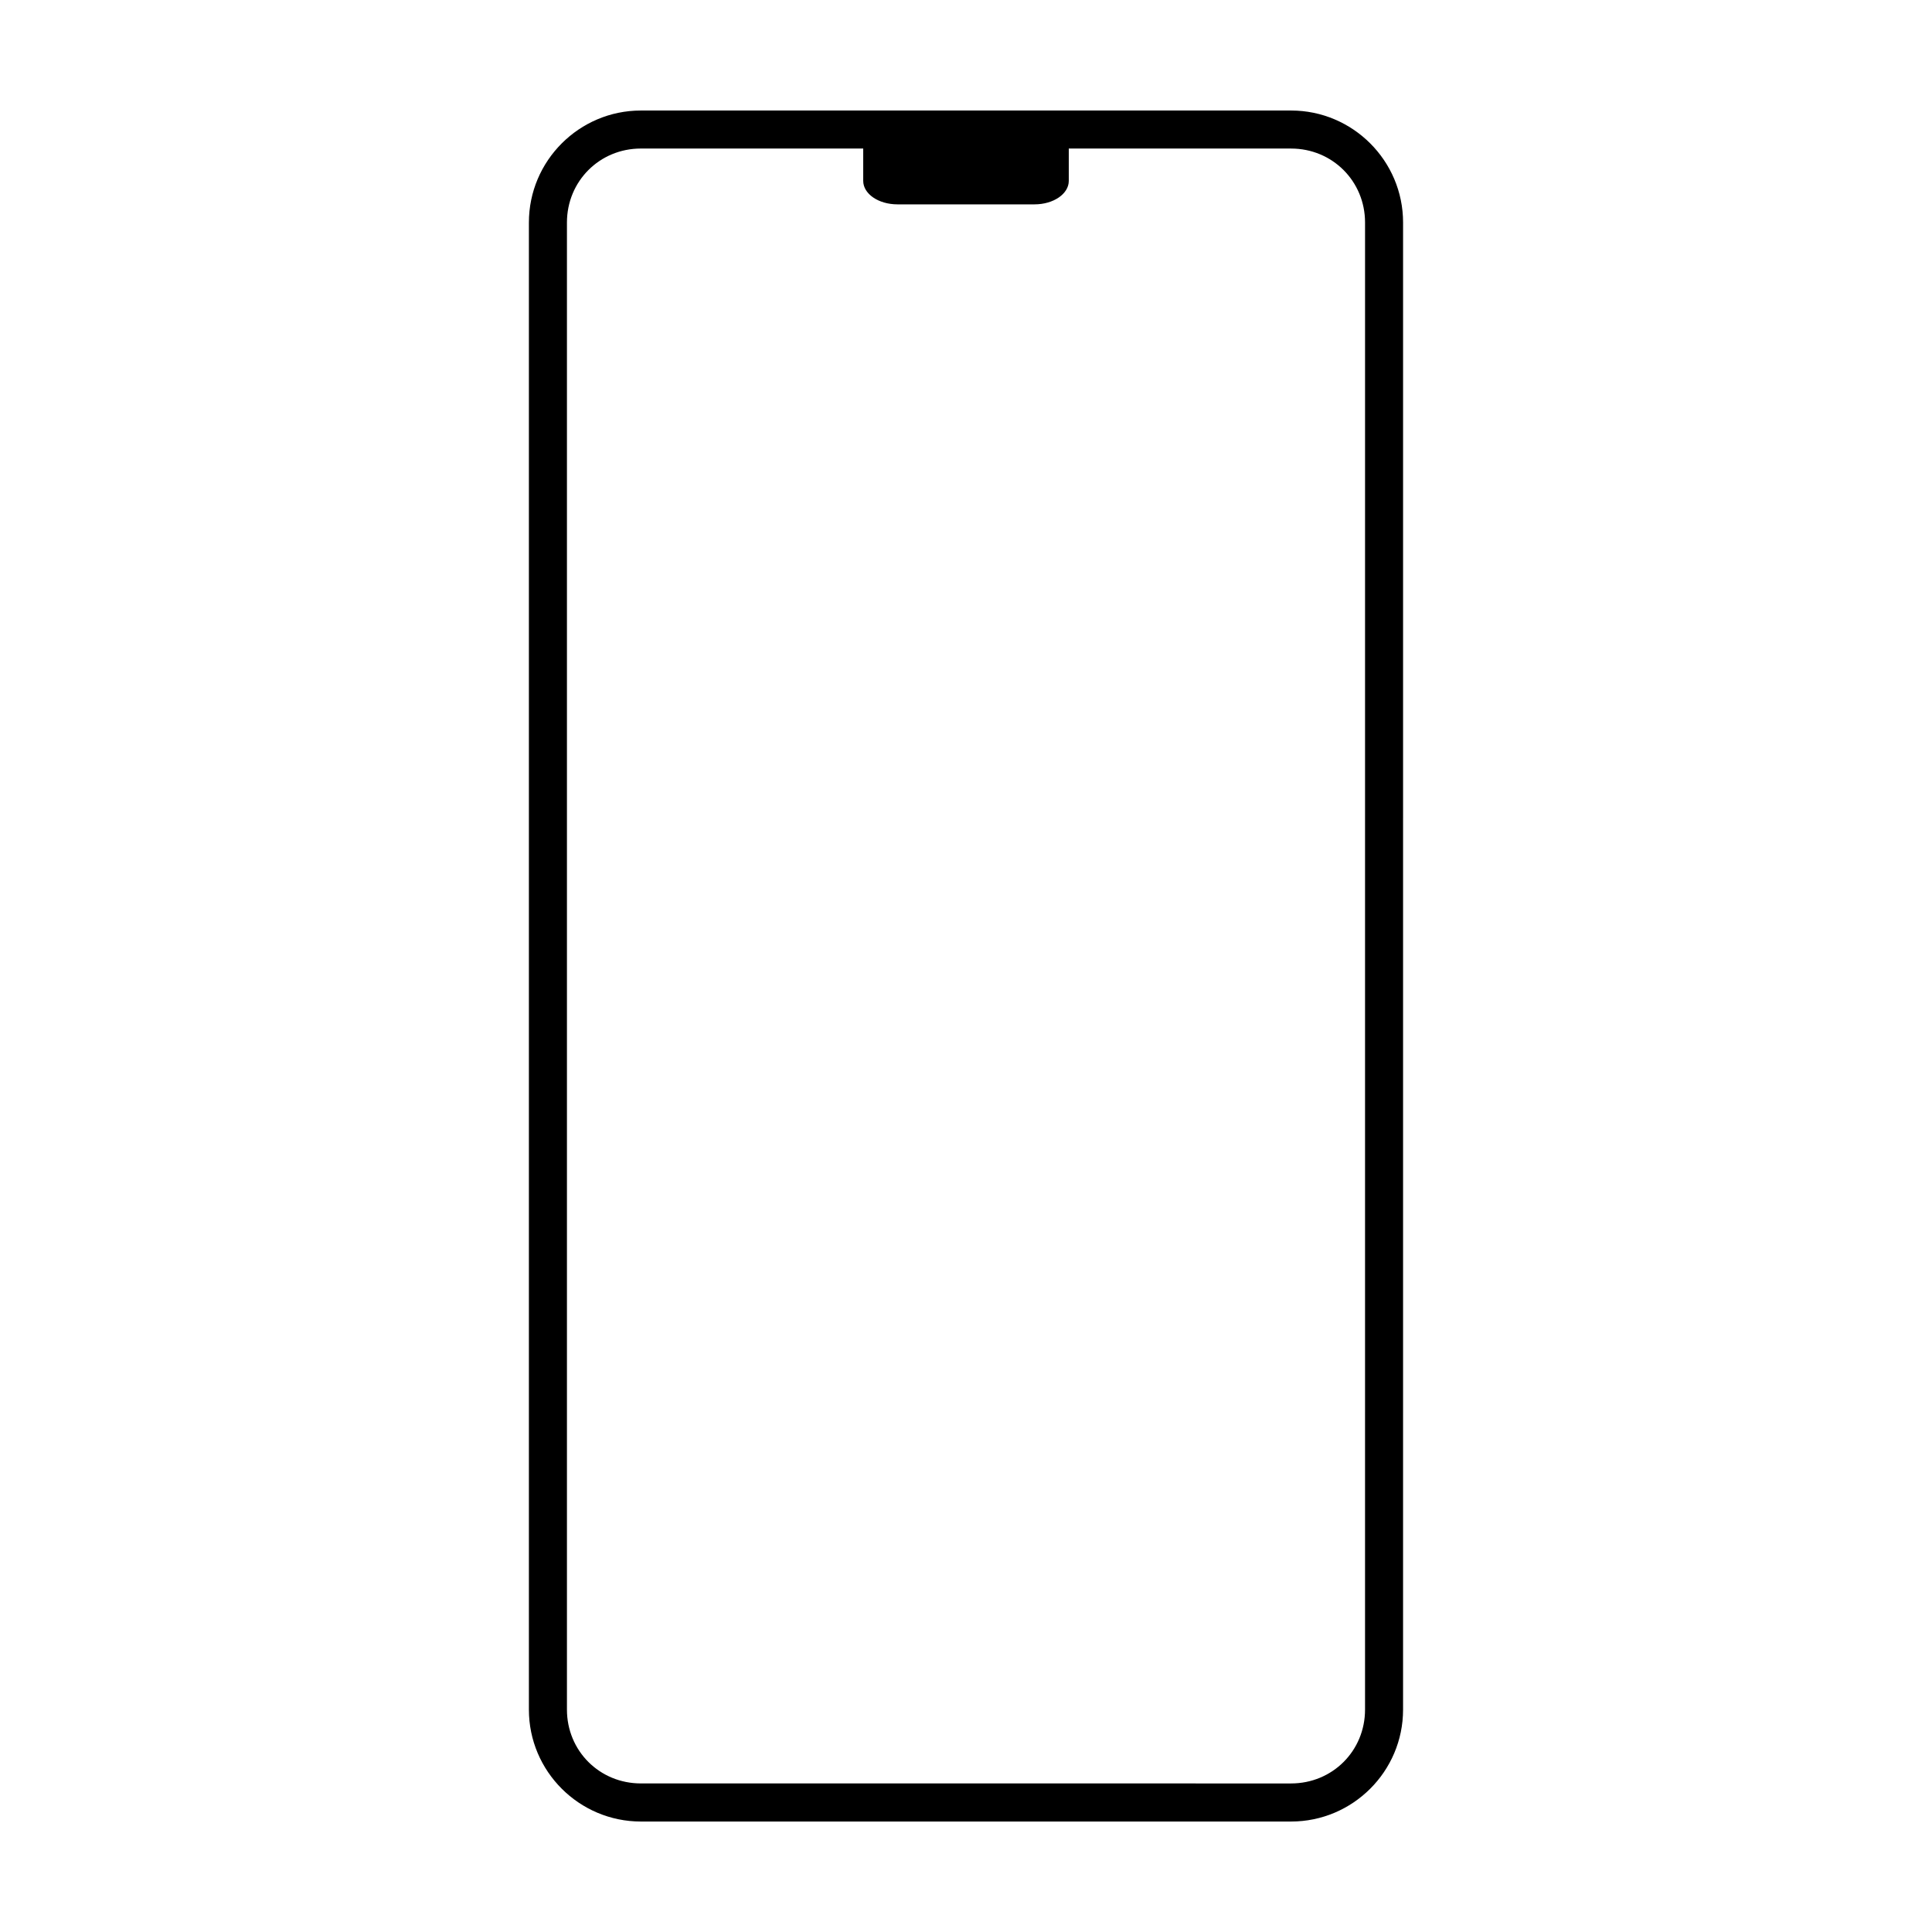 <?xml version="1.0" encoding="UTF-8"?>
<!-- Uploaded to: SVG Find, www.svgrepo.com, Generator: SVG Find Mixer Tools -->
<svg fill="#000000" width="800px" height="800px" version="1.1" viewBox="144 144 512 512" xmlns="http://www.w3.org/2000/svg">
 <path d="m313.84 173.29c-16.348 0-29.676 13.328-29.676 29.676v394.11c0 16.348 13.328 29.648 29.676 29.648h172.31c16.348 0 29.676-13.297 29.676-29.648l0.004-394.11c0-16.348-13.328-29.676-29.676-29.676zm0 10.078h58.922v8.57c0 3.441 4.043 6.219 9.074 6.219h36.32c5.031 0 9.082-2.777 9.082-6.219v-8.57h58.914c10.941 0 19.602 8.66 19.602 19.602l-0.004 394.1c0 10.941-8.66 19.562-19.602 19.562l-172.31-0.004c-10.941 0-19.59-8.621-19.59-19.562v-394.1c0-10.941 8.648-19.602 19.59-19.602z"/>
</svg>